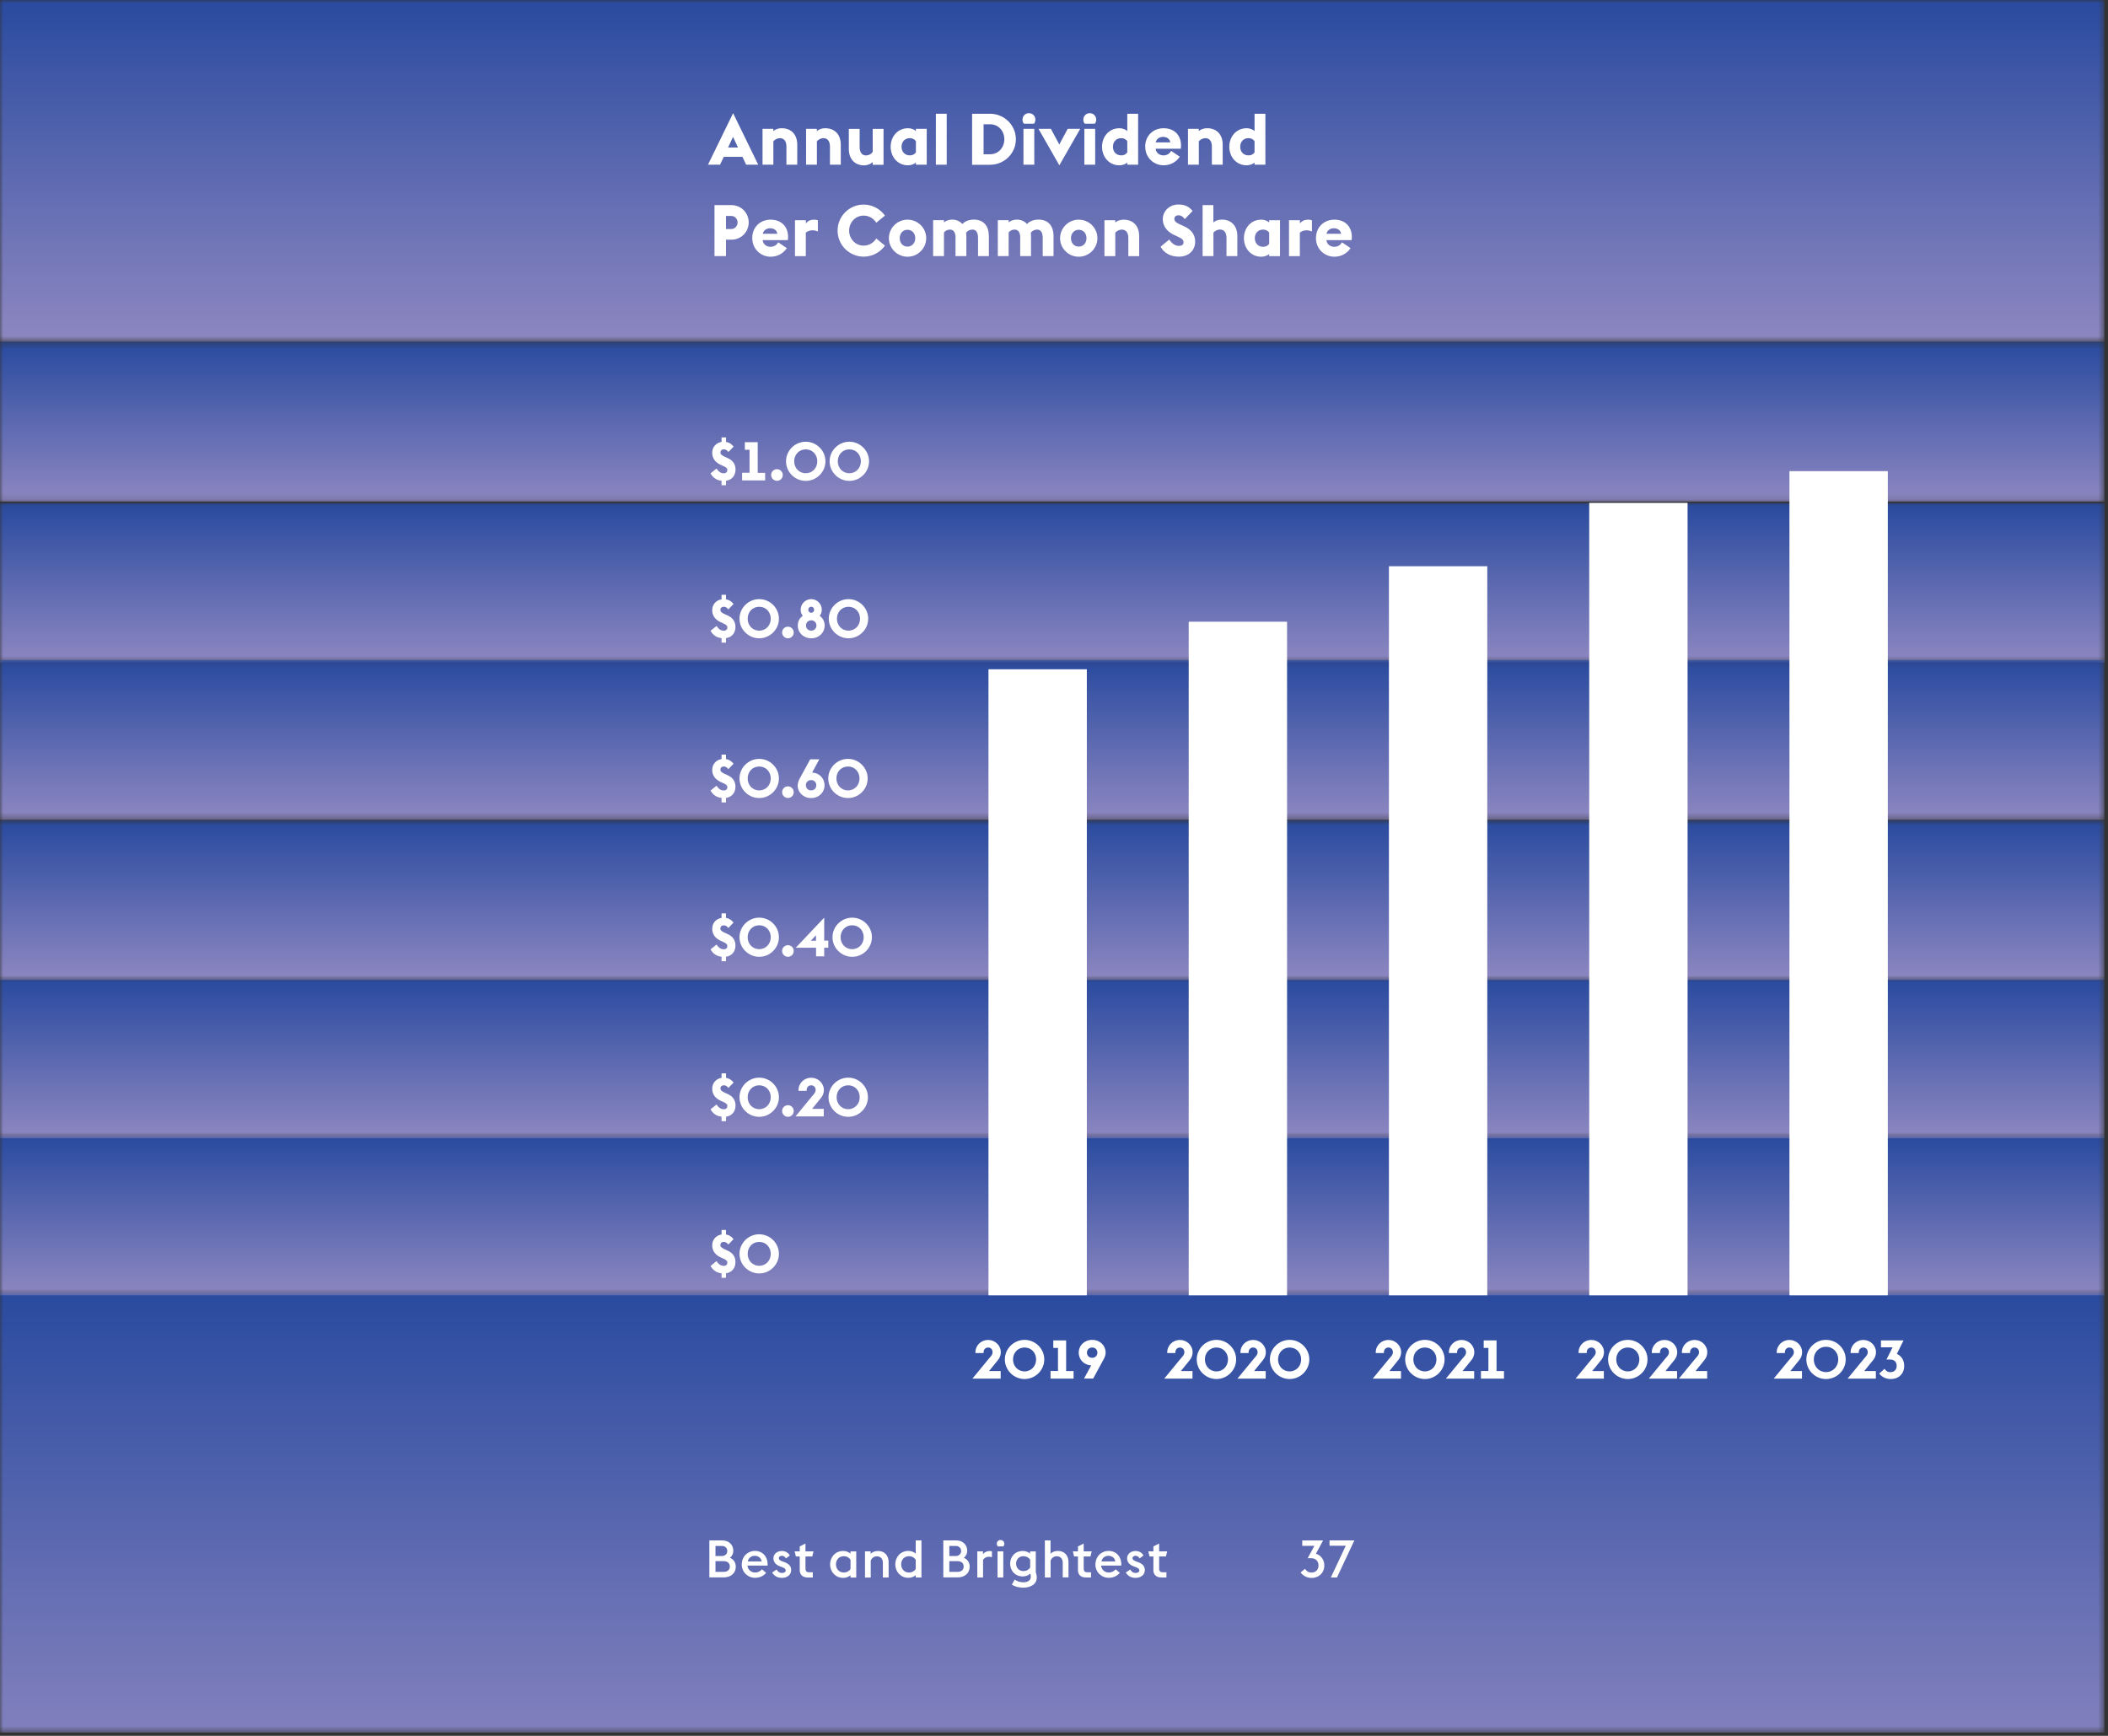 <svg width="323" height="266" viewBox="0 0 323 266" fill="none" xmlns="http://www.w3.org/2000/svg">
<rect x="0" y="0" width="323" height="266" fill="#333333" stroke="none"/>
<g clip-path="url(#clip0_1_272)">
<mask id="mask0_1_272" style="mask-type:luminance" maskUnits="userSpaceOnUse" x="0" y="0" width="323" height="53">
<path d="M322.44 0H0V52.38H322.44V0Z" fill="white"/>
</mask>
<g mask="url(#mask0_1_272)">
<path d="M322.44 0H0V52.38H322.44V0Z" fill="url(#paint0_linear_1_272)"/>
</g>
<mask id="mask1_1_272" style="mask-type:luminance" maskUnits="userSpaceOnUse" x="0" y="198" width="323" height="68">
<path d="M322.44 198H0V265.5H322.44V198Z" fill="white"/>
</mask>
<g mask="url(#mask1_1_272)">
<path d="M322.44 198H0V265.5H322.44V198Z" fill="url(#paint1_linear_1_272)"/>
</g>
<path d="M112.33 17.34L116.18 25.24H114.33L113.76 24.03H110.9L110.33 25.24H108.48L112.33 17.34ZM113.08 22.6L112.32 20.98L111.56 22.6H113.08Z" fill="white"/>
<path d="M116.83 19.74H118.49V20.08C118.82 19.81 119.27 19.65 119.76 19.65C121.31 19.65 122.16 20.68 122.16 22.17V25.24H120.5V22.47C120.5 21.73 120.21 21.17 119.49 21.17C119.17 21.17 118.78 21.34 118.5 21.64V25.24H116.84V19.74H116.83Z" fill="white"/>
<path d="M123.5 19.74H125.16V20.08C125.49 19.81 125.94 19.65 126.43 19.65C127.98 19.65 128.83 20.68 128.83 22.17V25.24H127.17V22.47C127.17 21.73 126.88 21.17 126.16 21.17C125.84 21.17 125.45 21.34 125.17 21.64V25.24H123.51V19.74H123.5Z" fill="white"/>
<path d="M133.72 24.84C133.38 25.16 132.87 25.34 132.41 25.34C130.92 25.34 130.06 24.32 130.06 22.82V19.75H131.72V22.52C131.72 23.27 132.03 23.82 132.69 23.82C133.1 23.82 133.5 23.62 133.72 23.27V19.75H135.38V25.25H133.72V24.84Z" fill="white"/>
<path d="M140.34 24.92C140.02 25.18 139.58 25.33 139.13 25.33C137.5 25.33 136.47 24 136.47 22.49C136.47 20.98 137.5 19.65 139.13 19.65C139.58 19.65 140.02 19.8 140.34 20.07V19.74H142V25.24H140.34V24.92ZM140.34 23.36V21.63C140.11 21.33 139.81 21.17 139.41 21.17C138.62 21.17 138.14 21.76 138.14 22.49C138.14 23.22 138.61 23.81 139.41 23.81C139.82 23.81 140.11 23.66 140.34 23.36Z" fill="white"/>
<path d="M143.4 17.43H145.06V25.24H143.4V17.43Z" fill="white"/>
<path d="M148.95 17.43H151.69C153.89 17.43 155.66 19.18 155.66 21.34C155.66 23.5 153.89 25.25 151.69 25.25H148.95V17.44V17.43ZM151.69 23.64C153 23.64 153.89 22.6 153.89 21.34C153.89 20.08 153 19.04 151.69 19.04H150.71V23.64H151.69Z" fill="white"/>
<path d="M156.67 18.33C156.67 17.78 157.11 17.34 157.66 17.34C158.21 17.34 158.65 17.78 158.65 18.33C158.65 18.57 158.57 18.79 158.43 18.96H156.89C156.75 18.79 156.67 18.58 156.67 18.33ZM156.82 19.74H158.48V25.24H156.82V19.74Z" fill="white"/>
<path d="M159.11 19.74H161.02L162.31 22.14L163.6 19.74H165.52L162.32 25.33L159.12 19.74H159.11Z" fill="white"/>
<path d="M165.99 18.33C165.99 17.78 166.43 17.34 166.98 17.34C167.53 17.34 167.97 17.78 167.97 18.33C167.97 18.57 167.89 18.79 167.75 18.96H166.21C166.07 18.79 165.99 18.58 165.99 18.33ZM166.15 19.74H167.81V25.24H166.15V19.74Z" fill="white"/>
<path d="M172.73 25.24V24.92C172.41 25.18 171.97 25.33 171.52 25.33C169.89 25.33 168.86 24 168.86 22.49C168.86 20.98 169.89 19.65 171.52 19.65C171.97 19.65 172.41 19.8 172.73 20.07V17.43H174.39V25.24H172.73ZM170.53 22.49C170.53 23.22 171 23.81 171.8 23.81C172.21 23.81 172.51 23.66 172.73 23.36V21.63C172.51 21.33 172.2 21.17 171.8 21.17C171.01 21.17 170.53 21.76 170.53 22.49Z" fill="white"/>
<path d="M175.47 22.49C175.47 20.87 176.61 19.65 178.31 19.65C180.01 19.65 181.18 20.86 180.93 22.79H177.07C177.16 23.53 177.77 23.81 178.27 23.81C178.85 23.81 179.23 23.52 179.45 23.12L180.77 24.01C180.26 24.8 179.37 25.33 178.28 25.33C176.83 25.33 175.48 24.19 175.48 22.49H175.47ZM177.08 21.82H179.32C179.23 21.24 178.75 20.98 178.21 20.98C177.81 20.98 177.24 21.16 177.08 21.82Z" fill="white"/>
<path d="M182.02 19.74H183.68V20.08C184.01 19.81 184.46 19.65 184.95 19.65C186.5 19.65 187.35 20.68 187.35 22.17V25.24H185.69V22.47C185.69 21.73 185.4 21.17 184.68 21.17C184.36 21.17 183.97 21.34 183.69 21.64V25.24H182.03V19.74H182.02Z" fill="white"/>
<path d="M192.23 25.24V24.92C191.91 25.18 191.47 25.33 191.02 25.33C189.39 25.33 188.36 24 188.36 22.49C188.36 20.98 189.39 19.65 191.02 19.65C191.47 19.65 191.91 19.8 192.23 20.07V17.43H193.89V25.24H192.23ZM190.03 22.49C190.03 23.22 190.5 23.81 191.3 23.81C191.71 23.81 192.01 23.66 192.23 23.36V21.63C192.01 21.33 191.7 21.17 191.3 21.17C190.51 21.17 190.03 21.76 190.03 22.49Z" fill="white"/>
<path d="M109.48 31.43H112.05C113.58 31.43 114.72 32.62 114.72 34.08C114.72 35.54 113.58 36.73 112.05 36.73H111.24V39.24H109.48V31.43ZM112.03 35.1C112.6 35.1 113.02 34.62 113.02 34.09C113.02 33.56 112.6 33.09 112.03 33.09H111.24V35.1H112.03Z" fill="white"/>
<path d="M115.26 36.5C115.26 34.88 116.4 33.66 118.1 33.66C119.8 33.66 120.97 34.87 120.72 36.8H116.86C116.95 37.54 117.56 37.82 118.06 37.82C118.64 37.82 119.02 37.53 119.24 37.13L120.56 38.02C120.05 38.81 119.16 39.34 118.07 39.34C116.62 39.34 115.27 38.2 115.27 36.5H115.26ZM116.87 35.82H119.11C119.02 35.24 118.54 34.98 118 34.98C117.6 34.98 117.03 35.16 116.87 35.82Z" fill="white"/>
<path d="M121.82 33.75H123.48V34.23C123.79 33.86 124.19 33.66 124.73 33.66C124.91 33.66 125.12 33.68 125.32 33.75V35.48C125.07 35.35 124.76 35.29 124.47 35.29C124.13 35.29 123.73 35.42 123.47 35.65V39.25H121.81V33.75H121.82Z" fill="white"/>
<path d="M128.34 35.34C128.34 33.14 130.13 31.35 132.33 31.35C133.67 31.35 134.87 32.02 135.6 33.04L134.27 34.13C133.87 33.49 133.17 33.04 132.33 33.04C131.07 33.04 130.11 34.08 130.11 35.34C130.11 36.6 131.07 37.64 132.33 37.64C133.17 37.64 133.87 37.19 134.27 36.55L135.6 37.64C134.87 38.66 133.68 39.33 132.33 39.33C130.13 39.33 128.34 37.54 128.34 35.34Z" fill="white"/>
<path d="M136.2 36.5C136.2 34.94 137.48 33.66 139.06 33.66C140.64 33.66 141.92 34.94 141.92 36.5C141.92 38.06 140.64 39.34 139.06 39.34C137.48 39.34 136.2 38.06 136.2 36.5ZM140.24 36.5C140.24 35.74 139.73 35.21 139.05 35.21C138.37 35.21 137.86 35.74 137.86 36.5C137.86 37.26 138.37 37.79 139.05 37.79C139.73 37.79 140.24 37.26 140.24 36.5Z" fill="white"/>
<path d="M146.42 36.47C146.42 35.76 146.21 35.18 145.55 35.18C145.2 35.18 144.86 35.35 144.64 35.62V39.24H142.98V33.74H144.64V34.07C144.96 33.82 145.43 33.65 145.89 33.65C146.54 33.65 147.07 33.9 147.45 34.32C147.77 34 148.36 33.65 149.21 33.65C150.85 33.65 151.52 34.79 151.52 36.17V39.24H149.86V36.47C149.86 35.76 149.65 35.18 148.99 35.18C148.62 35.18 148.26 35.37 148.04 35.65C148.06 35.82 148.07 35.99 148.07 36.17V39.24H146.41V36.47H146.42Z" fill="white"/>
<path d="M156.33 36.47C156.33 35.76 156.12 35.18 155.46 35.18C155.11 35.18 154.77 35.35 154.55 35.62V39.24H152.89V33.74H154.55V34.07C154.87 33.82 155.34 33.65 155.8 33.65C156.45 33.65 156.98 33.9 157.36 34.32C157.68 34 158.27 33.65 159.12 33.65C160.76 33.65 161.43 34.79 161.43 36.17V39.24H159.77V36.47C159.77 35.76 159.56 35.18 158.9 35.18C158.53 35.18 158.17 35.37 157.95 35.65C157.97 35.82 157.98 35.99 157.98 36.17V39.24H156.32V36.47H156.33Z" fill="white"/>
<path d="M162.43 36.5C162.43 34.94 163.71 33.66 165.29 33.66C166.87 33.66 168.15 34.94 168.15 36.5C168.15 38.06 166.87 39.34 165.29 39.34C163.71 39.34 162.43 38.06 162.43 36.5ZM166.48 36.5C166.48 35.74 165.97 35.21 165.29 35.21C164.61 35.21 164.1 35.74 164.1 36.5C164.1 37.26 164.61 37.79 165.29 37.79C165.97 37.79 166.48 37.26 166.48 36.5Z" fill="white"/>
<path d="M169.22 33.75H170.88V34.09C171.21 33.82 171.66 33.66 172.15 33.66C173.7 33.66 174.55 34.69 174.55 36.18V39.25H172.89V36.48C172.89 35.74 172.6 35.18 171.88 35.18C171.56 35.18 171.17 35.35 170.89 35.65V39.25H169.23V33.75H169.22Z" fill="white"/>
<path d="M177.83 37.8L179.16 36.71C179.5 37.25 180.06 37.68 180.6 37.68C181.14 37.68 181.35 37.48 181.35 37.12C181.35 36.76 181.1 36.55 180.44 36.25L180 36.05C178.82 35.52 178.17 34.65 178.17 33.6C178.17 32.24 179.3 31.34 180.55 31.34C181.42 31.34 182.08 31.55 182.74 32.32L181.55 33.57C181.15 33.09 180.91 32.99 180.55 32.99C180.25 32.99 179.94 33.18 179.94 33.53C179.94 33.94 180.28 34.16 181 34.48L181.42 34.67C182.5 35.15 183.13 35.93 183.13 37.01C183.13 38.42 182.1 39.33 180.64 39.33C179.39 39.33 178.37 38.81 177.83 37.8Z" fill="white"/>
<path d="M184.26 31.43H185.92V34.08C186.25 33.81 186.7 33.65 187.19 33.65C188.74 33.65 189.59 34.68 189.59 36.17V39.24H187.93V36.47C187.93 35.73 187.64 35.17 186.92 35.17C186.6 35.17 186.21 35.34 185.93 35.64V39.24H184.27V31.43H184.26Z" fill="white"/>
<path d="M194.47 38.93C194.15 39.19 193.71 39.34 193.26 39.34C191.63 39.34 190.6 38.01 190.6 36.5C190.6 34.99 191.63 33.66 193.26 33.66C193.71 33.66 194.15 33.81 194.47 34.08V33.75H196.13V39.25H194.47V38.93ZM194.47 37.37V35.64C194.24 35.34 193.94 35.18 193.54 35.18C192.75 35.18 192.27 35.77 192.27 36.5C192.27 37.23 192.74 37.82 193.54 37.82C193.95 37.82 194.24 37.67 194.47 37.37Z" fill="white"/>
<path d="M197.52 33.75H199.18V34.23C199.49 33.86 199.89 33.66 200.43 33.66C200.61 33.66 200.82 33.68 201.02 33.75V35.48C200.77 35.35 200.46 35.29 200.17 35.29C199.83 35.29 199.43 35.42 199.17 35.65V39.25H197.51V33.75H197.52Z" fill="white"/>
<path d="M201.64 36.5C201.64 34.88 202.78 33.66 204.48 33.66C206.18 33.66 207.35 34.87 207.1 36.8H203.24C203.33 37.54 203.94 37.82 204.44 37.82C205.02 37.82 205.4 37.53 205.62 37.13L206.94 38.02C206.43 38.81 205.54 39.34 204.45 39.34C203 39.34 201.64 38.2 201.64 36.5ZM203.25 35.82H205.49C205.4 35.24 204.92 34.98 204.38 34.98C203.98 34.98 203.41 35.16 203.25 35.82Z" fill="white"/>
<mask id="mask2_1_272" style="mask-type:luminance" maskUnits="userSpaceOnUse" x="0" y="77" width="323" height="25">
<path d="M322.52 77.06H0V101.56H322.52V77.06Z" fill="white"/>
</mask>
<g mask="url(#mask2_1_272)">
<path d="M322.52 77.06H0V101.56H322.52V77.06Z" fill="url(#paint2_linear_1_272)"/>
</g>
<mask id="mask3_1_272" style="mask-type:luminance" maskUnits="userSpaceOnUse" x="0" y="173" width="323" height="26">
<path d="M322.44 173.99H0V198.49H322.44V173.99Z" fill="white"/>
</mask>
<g mask="url(#mask3_1_272)">
<path d="M322.44 173.99H0V198.49H322.44V173.99Z" fill="url(#paint3_linear_1_272)"/>
</g>
<mask id="mask4_1_272" style="mask-type:luminance" maskUnits="userSpaceOnUse" x="0" y="149" width="323" height="26">
<path d="M322.44 149.93H0V174.43H322.44V149.93Z" fill="white"/>
</mask>
<g mask="url(#mask4_1_272)">
<path d="M322.44 149.93H0V174.43H322.44V149.93Z" fill="url(#paint4_linear_1_272)"/>
</g>
<mask id="mask5_1_272" style="mask-type:luminance" maskUnits="userSpaceOnUse" x="0" y="125" width="323" height="26">
<path d="M322.44 125.68H0V150.18H322.44V125.68Z" fill="white"/>
</mask>
<g mask="url(#mask5_1_272)">
<path d="M322.44 125.68H0V150.18H322.44V125.68Z" fill="url(#paint5_linear_1_272)"/>
</g>
<mask id="mask6_1_272" style="mask-type:luminance" maskUnits="userSpaceOnUse" x="0" y="101" width="323" height="25">
<path d="M322.44 101.13H0V125.63H322.44V101.13Z" fill="white"/>
</mask>
<g mask="url(#mask6_1_272)">
<path d="M322.44 101.13H0V125.63H322.44V101.13Z" fill="url(#paint6_linear_1_272)"/>
</g>
<mask id="mask7_1_272" style="mask-type:luminance" maskUnits="userSpaceOnUse" x="0" y="52" width="323" height="25">
<path d="M322.44 52.37H0V76.87H322.44V52.37Z" fill="white"/>
</mask>
<g mask="url(#mask7_1_272)">
<path d="M322.44 52.37H0V76.87H322.44V52.37Z" fill="url(#paint7_linear_1_272)"/>
</g>
<path d="M110.56 195.12C109.79 195.03 109.23 194.65 108.88 193.99L109.79 193.25C110.05 193.65 110.4 193.98 110.89 193.98C111.28 193.98 111.45 193.76 111.45 193.48C111.45 193.2 111.26 193.05 110.76 192.83L110.43 192.68C109.55 192.28 109.13 191.63 109.13 190.84C109.13 189.92 109.76 189.29 110.56 189.17V188.48H111.24V189.17C111.68 189.24 112.02 189.43 112.4 189.88L111.61 190.71C111.32 190.39 111.16 190.31 110.92 190.31C110.56 190.31 110.38 190.52 110.38 190.79C110.38 191.1 110.64 191.26 111.17 191.5L111.48 191.64C112.29 192 112.69 192.59 112.69 193.4C112.69 194.34 112.13 194.99 111.24 195.12V195.81H110.56V195.13V195.12Z" fill="white"/>
<path d="M113.31 192.14C113.31 190.49 114.68 189.14 116.33 189.14C117.98 189.14 119.35 190.49 119.35 192.14C119.35 193.79 117.98 195.14 116.33 195.14C114.68 195.14 113.31 193.79 113.31 192.14ZM118.1 192.14C118.1 191.12 117.37 190.31 116.33 190.31C115.29 190.31 114.56 191.13 114.56 192.14C114.56 193.15 115.29 193.97 116.33 193.97C117.37 193.97 118.1 193.15 118.1 192.14Z" fill="white"/>
<path d="M110.56 171.12C109.79 171.03 109.23 170.65 108.88 169.99L109.79 169.25C110.05 169.65 110.4 169.98 110.89 169.98C111.28 169.98 111.45 169.76 111.45 169.48C111.45 169.2 111.26 169.05 110.76 168.83L110.43 168.68C109.55 168.28 109.13 167.63 109.13 166.84C109.13 165.92 109.76 165.29 110.56 165.17V164.48H111.25V165.17C111.69 165.24 112.03 165.43 112.41 165.88L111.62 166.71C111.33 166.39 111.17 166.31 110.93 166.31C110.57 166.31 110.39 166.52 110.39 166.79C110.39 167.1 110.65 167.26 111.18 167.5L111.49 167.64C112.3 168 112.7 168.59 112.7 169.4C112.7 170.34 112.14 170.99 111.25 171.12V171.81H110.56V171.13V171.12ZM113.31 168.14C113.31 166.49 114.68 165.14 116.33 165.14C117.98 165.14 119.35 166.49 119.35 168.14C119.35 169.79 117.98 171.14 116.33 171.14C114.68 171.14 113.31 169.79 113.31 168.14ZM118.1 168.14C118.1 167.12 117.37 166.31 116.33 166.31C115.29 166.31 114.56 167.13 114.56 168.14C114.56 169.15 115.29 169.97 116.33 169.97C117.37 169.97 118.1 169.15 118.1 168.14ZM119.84 170.25C119.84 169.74 120.25 169.36 120.73 169.36C121.21 169.36 121.62 169.74 121.62 170.25C121.62 170.76 121.22 171.14 120.73 171.14C120.24 171.14 119.84 170.74 119.84 170.25ZM124.49 167.93C124.79 167.57 124.98 167.38 124.98 167.03C124.98 166.63 124.71 166.31 124.29 166.31C123.87 166.31 123.6 166.64 123.6 167.04V167.16H122.35V167.04C122.35 165.98 123.23 165.15 124.29 165.15C125.35 165.15 126.24 165.98 126.24 167.04C126.24 167.5 126.07 167.92 125.79 168.25L124.44 169.92H126.22V171.08H121.89L124.48 167.93H124.49ZM126.95 168.14C126.95 166.49 128.32 165.14 129.97 165.14C131.62 165.14 132.99 166.49 132.99 168.14C132.99 169.79 131.62 171.14 129.97 171.14C128.32 171.14 126.95 169.79 126.95 168.14ZM131.73 168.14C131.73 167.12 131 166.31 129.96 166.31C128.92 166.31 128.19 167.13 128.19 168.14C128.19 169.15 128.92 169.97 129.96 169.97C131 169.97 131.73 169.15 131.73 168.14Z" fill="white"/>
<path d="M110.56 146.61C109.79 146.52 109.23 146.14 108.88 145.48L109.79 144.74C110.05 145.14 110.4 145.47 110.89 145.47C111.28 145.47 111.45 145.25 111.45 144.97C111.45 144.69 111.26 144.54 110.76 144.32L110.43 144.17C109.55 143.77 109.13 143.12 109.13 142.33C109.13 141.41 109.76 140.78 110.56 140.66V139.97H111.24V140.66C111.68 140.73 112.02 140.92 112.4 141.37L111.61 142.2C111.32 141.88 111.16 141.8 110.92 141.8C110.56 141.8 110.38 142.01 110.38 142.28C110.38 142.59 110.64 142.75 111.17 142.99L111.48 143.13C112.29 143.49 112.69 144.08 112.69 144.89C112.69 145.83 112.13 146.48 111.24 146.61V147.3H110.56V146.62V146.61Z" fill="white"/>
<path d="M113.31 143.62C113.31 141.97 114.68 140.62 116.33 140.62C117.98 140.62 119.35 141.97 119.35 143.62C119.35 145.27 117.98 146.62 116.33 146.62C114.68 146.62 113.31 145.27 113.31 143.62ZM118.1 143.62C118.1 142.6 117.37 141.79 116.33 141.79C115.29 141.79 114.56 142.61 114.56 143.62C114.56 144.63 115.29 145.45 116.33 145.45C117.37 145.45 118.1 144.63 118.1 143.62Z" fill="white"/>
<path d="M119.84 145.73C119.84 145.22 120.25 144.84 120.73 144.84C121.21 144.84 121.62 145.22 121.62 145.73C121.62 146.24 121.22 146.62 120.73 146.62C120.24 146.62 119.84 146.22 119.84 145.73Z" fill="white"/>
<path d="M125.03 145.23H121.93L126.29 140.62V144.14H126.92V145.23H126.29V146.55H125.04V145.23H125.03ZM125.03 144.15V143.32L124.24 144.15H125.03Z" fill="white"/>
<path d="M127.56 143.62C127.56 141.97 128.93 140.62 130.58 140.62C132.23 140.62 133.6 141.97 133.6 143.62C133.6 145.27 132.23 146.62 130.58 146.62C128.93 146.62 127.56 145.27 127.56 143.62ZM132.34 143.62C132.34 142.6 131.61 141.79 130.57 141.79C129.53 141.79 128.8 142.61 128.8 143.62C128.8 144.63 129.53 145.45 130.57 145.45C131.61 145.45 132.34 144.63 132.34 143.62Z" fill="white"/>
<path d="M110.56 122.27C109.79 122.18 109.23 121.8 108.88 121.14L109.79 120.4C110.05 120.8 110.4 121.13 110.89 121.13C111.28 121.13 111.45 120.91 111.45 120.63C111.45 120.35 111.26 120.2 110.76 119.98L110.43 119.83C109.55 119.43 109.13 118.78 109.13 117.99C109.13 117.07 109.76 116.44 110.56 116.32V115.63H111.24V116.32C111.68 116.39 112.02 116.58 112.4 117.03L111.61 117.86C111.32 117.54 111.16 117.46 110.92 117.46C110.56 117.46 110.38 117.67 110.38 117.94C110.38 118.25 110.64 118.41 111.17 118.65L111.48 118.79C112.29 119.15 112.69 119.74 112.69 120.55C112.69 121.49 112.13 122.14 111.24 122.27V122.96H110.56V122.28V122.27Z" fill="white"/>
<path d="M113.31 119.29C113.31 117.64 114.68 116.29 116.33 116.29C117.98 116.29 119.35 117.64 119.35 119.29C119.35 120.94 117.98 122.29 116.33 122.29C114.68 122.29 113.31 120.94 113.31 119.29ZM118.1 119.29C118.1 118.27 117.37 117.46 116.33 117.46C115.29 117.46 114.56 118.28 114.56 119.29C114.56 120.3 115.29 121.12 116.33 121.12C117.37 121.12 118.1 120.3 118.1 119.29Z" fill="white"/>
<path d="M119.84 121.39C119.84 120.88 120.25 120.5 120.73 120.5C121.21 120.5 121.62 120.88 121.62 121.39C121.62 121.9 121.22 122.28 120.73 122.28C120.24 122.28 119.84 121.88 119.84 121.39Z" fill="white"/>
<path d="M122.23 120.33C122.23 119.9 122.41 119.54 122.6 119.19L124.14 116.36H125.54L124.44 118.38C125.48 118.43 126.34 119.22 126.34 120.33C126.34 121.44 125.46 122.29 124.28 122.29C123.1 122.29 122.22 121.44 122.22 120.33H122.23ZM125.08 120.33C125.08 119.91 124.78 119.54 124.28 119.54C123.78 119.54 123.48 119.91 123.48 120.33C123.48 120.75 123.78 121.12 124.28 121.12C124.78 121.12 125.08 120.75 125.08 120.33Z" fill="white"/>
<path d="M126.91 119.29C126.91 117.64 128.28 116.29 129.93 116.29C131.58 116.29 132.95 117.64 132.95 119.29C132.95 120.94 131.58 122.29 129.93 122.29C128.28 122.29 126.91 120.94 126.91 119.29ZM131.7 119.29C131.7 118.27 130.97 117.46 129.93 117.46C128.89 117.46 128.16 118.28 128.16 119.29C128.16 120.3 128.89 121.12 129.93 121.12C130.97 121.12 131.7 120.3 131.7 119.29Z" fill="white"/>
<path d="M110.56 97.79C109.79 97.7 109.23 97.32 108.88 96.66L109.79 95.92C110.05 96.32 110.4 96.65 110.89 96.65C111.28 96.65 111.45 96.43 111.45 96.15C111.45 95.87 111.26 95.72 110.76 95.5L110.43 95.35C109.55 94.95 109.13 94.3 109.13 93.51C109.13 92.59 109.76 91.96 110.56 91.84V91.15H111.24V91.84C111.68 91.91 112.02 92.1 112.4 92.55L111.61 93.38C111.32 93.06 111.16 92.98 110.92 92.98C110.56 92.98 110.38 93.19 110.38 93.46C110.38 93.77 110.64 93.93 111.17 94.17L111.48 94.31C112.29 94.67 112.69 95.26 112.69 96.07C112.69 97.01 112.13 97.66 111.24 97.79V98.48H110.56V97.8V97.79Z" fill="white"/>
<path d="M113.31 94.81C113.31 93.16 114.68 91.81 116.33 91.81C117.98 91.81 119.35 93.16 119.35 94.81C119.35 96.46 117.98 97.81 116.33 97.81C114.68 97.81 113.31 96.46 113.31 94.81ZM118.1 94.81C118.1 93.79 117.37 92.98 116.33 92.98C115.29 92.98 114.56 93.8 114.56 94.81C114.56 95.82 115.29 96.64 116.33 96.64C117.37 96.64 118.1 95.82 118.1 94.81Z" fill="white"/>
<path d="M119.84 96.92C119.84 96.41 120.25 96.03 120.73 96.03C121.21 96.03 121.62 96.41 121.62 96.92C121.62 97.43 121.22 97.81 120.73 97.81C120.24 97.81 119.84 97.41 119.84 96.92Z" fill="white"/>
<path d="M122.24 95.85C122.24 95.21 122.54 94.69 123.01 94.36C122.8 94.12 122.68 93.81 122.68 93.44C122.68 92.54 123.4 91.81 124.3 91.81C125.2 91.81 125.92 92.54 125.92 93.44C125.92 93.81 125.8 94.13 125.59 94.36C126.06 94.69 126.36 95.21 126.36 95.85C126.36 96.96 125.48 97.81 124.3 97.81C123.12 97.81 122.24 96.96 122.24 95.85ZM125.1 95.85C125.1 95.43 124.8 95.06 124.3 95.06C123.8 95.06 123.5 95.43 123.5 95.85C123.5 96.27 123.8 96.64 124.3 96.64C124.8 96.64 125.1 96.27 125.1 95.85ZM123.85 93.44C123.85 93.69 124.02 93.9 124.3 93.9C124.58 93.9 124.75 93.69 124.75 93.44C124.75 93.19 124.58 92.98 124.3 92.98C124.02 92.98 123.85 93.19 123.85 93.44Z" fill="white"/>
<path d="M126.99 94.81C126.99 93.16 128.36 91.81 130.01 91.81C131.66 91.81 133.03 93.16 133.03 94.81C133.03 96.46 131.66 97.81 130.01 97.81C128.36 97.81 126.99 96.46 126.99 94.81ZM131.78 94.81C131.78 93.79 131.05 92.98 130.01 92.98C128.97 92.98 128.24 93.8 128.24 94.81C128.24 95.82 128.97 96.64 130.01 96.64C131.05 96.64 131.78 95.82 131.78 94.81Z" fill="white"/>
<path d="M110.56 73.67C109.79 73.58 109.23 73.2 108.88 72.54L109.79 71.8C110.05 72.2 110.4 72.53 110.89 72.53C111.28 72.53 111.45 72.31 111.45 72.03C111.45 71.75 111.26 71.6 110.76 71.38L110.43 71.23C109.55 70.83 109.13 70.18 109.13 69.39C109.13 68.47 109.76 67.84 110.56 67.72V67.03H111.25V67.72C111.69 67.79 112.03 67.98 112.41 68.43L111.62 69.26C111.33 68.94 111.17 68.86 110.93 68.86C110.57 68.86 110.39 69.07 110.39 69.34C110.39 69.65 110.65 69.81 111.18 70.05L111.49 70.19C112.3 70.55 112.7 71.14 112.7 71.95C112.7 72.89 112.14 73.54 111.25 73.67V74.36H110.56V73.68V73.67ZM113.71 72.45H114.85V68.92H114.13V67.76H116.1V72.46H117.24V73.62H113.71V72.46V72.45ZM118.16 72.79C118.16 72.28 118.57 71.9 119.05 71.9C119.53 71.9 119.94 72.28 119.94 72.79C119.94 73.3 119.54 73.68 119.05 73.68C118.56 73.68 118.16 73.28 118.16 72.79ZM120.44 70.69C120.44 69.04 121.81 67.69 123.46 67.69C125.11 67.69 126.48 69.04 126.48 70.69C126.48 72.34 125.11 73.69 123.46 73.69C121.81 73.69 120.44 72.34 120.44 70.69ZM125.23 70.69C125.23 69.67 124.5 68.86 123.46 68.86C122.42 68.86 121.69 69.68 121.69 70.69C121.69 71.7 122.42 72.52 123.46 72.52C124.5 72.52 125.23 71.7 125.23 70.69ZM127.12 70.69C127.12 69.04 128.49 67.69 130.14 67.69C131.79 67.69 133.16 69.04 133.16 70.69C133.16 72.34 131.79 73.69 130.14 73.69C128.49 73.69 127.12 72.34 127.12 70.69ZM131.91 70.69C131.91 69.67 131.18 68.86 130.14 68.86C129.1 68.86 128.37 69.68 128.37 70.69C128.37 71.7 129.1 72.52 130.14 72.52C131.18 72.52 131.91 71.7 131.91 70.69Z" fill="white"/>
<path d="M274.38 208.11C274.68 207.75 274.87 207.56 274.87 207.21C274.87 206.81 274.6 206.49 274.18 206.49C273.76 206.49 273.49 206.82 273.49 207.22V207.34H272.24V207.22C272.24 206.16 273.12 205.33 274.18 205.33C275.24 205.33 276.13 206.16 276.13 207.22C276.13 207.68 275.96 208.1 275.68 208.43L274.33 210.1H276.11V211.26H271.78L274.37 208.11H274.38Z" fill="white"/>
<path d="M276.78 208.32C276.78 206.66 278.14 205.32 279.79 205.32C281.44 205.32 282.81 206.66 282.81 208.32C282.81 209.98 281.45 211.32 279.79 211.32C278.13 211.32 276.78 209.98 276.78 208.32ZM281.67 208.32C281.67 207.24 280.89 206.38 279.79 206.38C278.69 206.38 277.92 207.24 277.92 208.32C277.92 209.4 278.7 210.26 279.79 210.26C280.88 210.26 281.67 209.4 281.67 208.32Z" fill="white"/>
<path d="M285.7 208.11C286 207.75 286.19 207.56 286.19 207.21C286.19 206.81 285.92 206.49 285.5 206.49C285.08 206.49 284.81 206.82 284.81 207.22V207.34H283.56V207.22C283.56 206.16 284.44 205.33 285.5 205.33C286.56 205.33 287.45 206.16 287.45 207.22C287.45 207.68 287.28 208.1 287 208.43L285.65 210.1H287.43V211.26H283.1L285.69 208.11H285.7Z" fill="white"/>
<path d="M287.95 210.48L288.76 209.75C288.95 210.05 289.24 210.27 289.65 210.27C290.24 210.27 290.62 209.9 290.62 209.3C290.62 208.7 290.24 208.33 289.64 208.33H289.06L289.99 206.46H288.21V205.4H291.67L290.65 207.47C291.42 207.82 291.77 208.53 291.77 209.3C291.77 210.51 290.94 211.32 289.71 211.32C288.98 211.32 288.33 211 287.94 210.48H287.95Z" fill="white"/>
<path d="M244.02 208.11C244.32 207.75 244.51 207.56 244.51 207.21C244.51 206.81 244.24 206.49 243.82 206.49C243.4 206.49 243.13 206.82 243.13 207.22V207.34H241.88V207.22C241.88 206.16 242.76 205.33 243.82 205.33C244.88 205.33 245.77 206.16 245.77 207.22C245.77 207.68 245.6 208.1 245.32 208.43L243.97 210.1H245.75V211.26H241.42L244.01 208.11H244.02ZM246.4 208.32C246.4 206.67 247.77 205.32 249.42 205.32C251.07 205.32 252.44 206.67 252.44 208.32C252.44 209.97 251.07 211.32 249.42 211.32C247.77 211.32 246.4 209.97 246.4 208.32ZM251.19 208.32C251.19 207.3 250.46 206.49 249.42 206.49C248.38 206.49 247.65 207.31 247.65 208.32C247.65 209.33 248.38 210.15 249.42 210.15C250.46 210.15 251.19 209.33 251.19 208.32ZM255.24 208.11C255.54 207.75 255.73 207.56 255.73 207.21C255.73 206.81 255.46 206.49 255.04 206.49C254.62 206.49 254.35 206.82 254.35 207.22V207.34H253.1V207.22C253.1 206.16 253.98 205.33 255.04 205.33C256.1 205.33 256.99 206.16 256.99 207.22C256.99 207.68 256.82 208.1 256.54 208.43L255.19 210.1H256.97V211.26H252.64L255.23 208.11H255.24ZM259.85 208.11C260.15 207.75 260.34 207.56 260.34 207.21C260.34 206.81 260.07 206.49 259.65 206.49C259.23 206.49 258.96 206.82 258.96 207.22V207.34H257.71V207.22C257.71 206.16 258.59 205.33 259.65 205.33C260.71 205.33 261.6 206.16 261.6 207.22C261.6 207.68 261.43 208.1 261.15 208.43L259.8 210.1H261.58V211.26H257.25L259.84 208.11H259.85Z" fill="white"/>
<path d="M212.94 208.11C213.24 207.75 213.43 207.56 213.43 207.21C213.43 206.81 213.16 206.49 212.74 206.49C212.32 206.49 212.05 206.82 212.05 207.22V207.34H210.8V207.22C210.8 206.16 211.68 205.33 212.74 205.33C213.8 205.33 214.69 206.16 214.69 207.22C214.69 207.68 214.52 208.1 214.24 208.43L212.89 210.1H214.67V211.26H210.34L212.93 208.11H212.94ZM215.31 208.32C215.31 206.67 216.68 205.32 218.33 205.32C219.98 205.32 221.35 206.67 221.35 208.32C221.35 209.97 219.98 211.32 218.33 211.32C216.68 211.32 215.31 209.97 215.31 208.32ZM220.1 208.32C220.1 207.3 219.37 206.49 218.33 206.49C217.29 206.49 216.56 207.31 216.56 208.32C216.56 209.33 217.29 210.15 218.33 210.15C219.37 210.15 220.1 209.33 220.1 208.32ZM224.15 208.11C224.45 207.75 224.64 207.56 224.64 207.21C224.64 206.81 224.37 206.49 223.95 206.49C223.53 206.49 223.26 206.82 223.26 207.22V207.34H222.01V207.22C222.01 206.16 222.89 205.33 223.95 205.33C225.01 205.33 225.9 206.16 225.9 207.22C225.9 207.68 225.73 208.1 225.45 208.43L224.1 210.1H225.88V211.26H221.55L224.14 208.11H224.15ZM226.92 210.09H228.06V206.56H227.34V205.4H229.31V210.1H230.45V211.26H226.92V210.1V210.09Z" fill="white"/>
<path d="M180.99 208.11C181.29 207.75 181.48 207.56 181.48 207.21C181.48 206.81 181.21 206.49 180.79 206.49C180.37 206.49 180.1 206.82 180.1 207.22V207.34H178.85V207.22C178.85 206.16 179.73 205.33 180.79 205.33C181.85 205.33 182.74 206.16 182.74 207.22C182.74 207.68 182.57 208.1 182.29 208.43L180.94 210.1H182.72V211.26H178.39L180.98 208.11H180.99ZM183.37 208.32C183.37 206.67 184.74 205.32 186.39 205.32C188.04 205.32 189.41 206.67 189.41 208.32C189.41 209.97 188.04 211.32 186.39 211.32C184.74 211.32 183.37 209.97 183.37 208.32ZM188.16 208.32C188.16 207.3 187.43 206.49 186.39 206.49C185.35 206.49 184.62 207.31 184.62 208.32C184.62 209.33 185.35 210.15 186.39 210.15C187.43 210.15 188.16 209.33 188.16 208.32ZM192.21 208.11C192.51 207.75 192.7 207.56 192.7 207.21C192.7 206.81 192.43 206.49 192.01 206.49C191.59 206.49 191.32 206.82 191.32 207.22V207.34H190.07V207.22C190.07 206.16 190.95 205.33 192.01 205.33C193.07 205.33 193.96 206.16 193.96 207.22C193.96 207.68 193.79 208.1 193.51 208.43L192.16 210.1H193.94V211.26H189.61L192.2 208.11H192.21ZM194.58 208.32C194.58 206.67 195.95 205.32 197.6 205.32C199.25 205.32 200.62 206.67 200.62 208.32C200.62 209.97 199.25 211.32 197.6 211.32C195.95 211.32 194.58 209.97 194.58 208.32ZM199.37 208.32C199.37 207.3 198.64 206.49 197.6 206.49C196.56 206.49 195.83 207.31 195.83 208.32C195.83 209.33 196.56 210.15 197.6 210.15C198.64 210.15 199.37 209.33 199.37 208.32Z" fill="white"/>
<path d="M151.6 208.11C151.9 207.75 152.09 207.56 152.09 207.21C152.09 206.81 151.82 206.49 151.4 206.49C150.98 206.49 150.71 206.82 150.71 207.22V207.34H149.46V207.22C149.46 206.16 150.34 205.33 151.4 205.33C152.46 205.33 153.35 206.16 153.35 207.22C153.35 207.68 153.18 208.1 152.9 208.43L151.55 210.1H153.33V211.26H149L151.59 208.11H151.6ZM153.97 208.32C153.97 206.67 155.34 205.32 156.99 205.32C158.64 205.32 160.01 206.67 160.01 208.32C160.01 209.97 158.64 211.32 156.99 211.32C155.34 211.32 153.97 209.97 153.97 208.32ZM158.76 208.32C158.76 207.3 158.03 206.49 156.99 206.49C155.95 206.49 155.22 207.31 155.22 208.32C155.22 209.33 155.95 210.15 156.99 210.15C158.03 210.15 158.76 209.33 158.76 208.32ZM160.97 210.09H162.11V206.56H161.39V205.4H163.36V210.1H164.5V211.26H160.97V210.1V210.09ZM167.19 209.23C166.15 209.18 165.29 208.39 165.29 207.28C165.29 206.17 166.17 205.32 167.35 205.32C168.53 205.32 169.41 206.17 169.41 207.28C169.41 207.71 169.23 208.07 169.04 208.42L167.5 211.25H166.1L167.2 209.23H167.19ZM168.15 207.28C168.15 206.86 167.85 206.49 167.35 206.49C166.85 206.49 166.55 206.86 166.55 207.28C166.55 207.7 166.85 208.07 167.35 208.07C167.85 208.07 168.15 207.7 168.15 207.28Z" fill="white"/>
<path d="M108.7 236.05H110.68C111.71 236.05 112.36 236.76 112.36 237.61C112.36 238.11 112.16 238.47 111.84 238.71C112.37 238.94 112.74 239.38 112.74 240.09C112.74 241.09 111.96 241.72 110.87 241.72H108.69V236.04H108.7V236.05ZM110.62 238.44C111.12 238.44 111.44 238.1 111.44 237.67C111.44 237.24 111.12 236.9 110.62 236.9H109.63V238.44H110.62ZM110.89 240.87C111.51 240.87 111.83 240.52 111.83 240.05C111.83 239.58 111.51 239.23 110.89 239.23H109.63V240.87H110.89Z" fill="white"/>
<path d="M113.66 239.72C113.66 238.55 114.53 237.66 115.69 237.66C116.85 237.66 117.69 238.56 117.62 239.91H114.53C114.59 240.59 115.14 240.97 115.7 240.97C116.17 240.97 116.53 240.75 116.76 240.48L117.39 241.02C117.04 241.46 116.44 241.78 115.7 241.78C114.57 241.78 113.65 240.9 113.65 239.72H113.66ZM114.57 239.27H116.7C116.62 238.7 116.16 238.41 115.64 238.41C115.22 238.41 114.71 238.64 114.58 239.27H114.57Z" fill="white"/>
<path d="M118.31 240.97L119 240.51C119.18 240.84 119.43 241.04 119.83 241.04C120.13 241.04 120.39 240.9 120.39 240.66C120.39 240.42 120.22 240.28 119.77 240.12L119.5 240.02C118.8 239.76 118.51 239.31 118.51 238.8C118.51 238.15 119.06 237.67 119.8 237.67C120.31 237.67 120.76 237.89 121.02 238.36L120.43 238.81C120.29 238.56 120.09 238.41 119.8 238.41C119.55 238.41 119.34 238.54 119.34 238.76C119.34 238.98 119.46 239.11 119.9 239.27L120.17 239.37C120.88 239.63 121.23 240.01 121.23 240.6C121.23 241.3 120.65 241.79 119.8 241.79C119.17 241.79 118.64 241.53 118.31 240.97Z" fill="white"/>
<path d="M122.54 240.54V238.51H121.95L121.76 237.73H122.54V236.97L123.42 236.53V237.73H124.65L124.46 238.51H123.42V240.35C123.42 240.73 123.56 240.93 123.96 240.93H124.54V241.73H123.75C122.99 241.73 122.53 241.31 122.53 240.55L122.54 240.54Z" fill="white"/>
<path d="M130.32 241.39C130.02 241.65 129.62 241.79 129.19 241.79C128.02 241.79 127.19 240.86 127.19 239.73C127.19 238.6 128.01 237.67 129.19 237.67C129.62 237.67 130.02 237.81 130.32 238.08V237.74H131.2V241.74H130.32V241.4V241.39ZM130.32 240.44V239.01C130.11 238.69 129.75 238.47 129.28 238.47C128.57 238.47 128.09 239.02 128.09 239.72C128.09 240.42 128.57 240.97 129.28 240.97C129.75 240.97 130.11 240.75 130.32 240.44Z" fill="white"/>
<path d="M132.53 237.73H133.41V238.11C133.69 237.8 134.11 237.67 134.54 237.67C135.52 237.67 136.16 238.35 136.16 239.37V241.73H135.28V239.48C135.28 238.91 134.96 238.49 134.37 238.49C133.93 238.49 133.59 238.73 133.42 239.15V241.74H132.54V237.74H132.53V237.73Z" fill="white"/>
<path d="M140.31 241.72V241.38C140.01 241.64 139.61 241.78 139.18 241.78C138.01 241.78 137.18 240.85 137.18 239.72C137.18 238.59 138 237.66 139.18 237.66C139.61 237.66 140.01 237.8 140.31 238.07V236.05H141.19V241.73H140.31V241.72ZM138.08 239.72C138.08 240.42 138.56 240.97 139.27 240.97C139.74 240.97 140.11 240.75 140.31 240.44V239.01C140.11 238.69 139.74 238.47 139.27 238.47C138.56 238.47 138.08 239.02 138.08 239.72Z" fill="white"/>
<path d="M144.54 236.05H146.52C147.55 236.05 148.2 236.76 148.2 237.61C148.2 238.11 148 238.47 147.68 238.71C148.21 238.94 148.58 239.38 148.58 240.09C148.58 241.09 147.8 241.72 146.71 241.72H144.54V236.04V236.05ZM146.45 238.44C146.95 238.44 147.27 238.1 147.27 237.67C147.27 237.24 146.95 236.9 146.45 236.9H145.46V238.44H146.45ZM146.72 240.87C147.34 240.87 147.66 240.52 147.66 240.05C147.66 239.58 147.34 239.23 146.72 239.23H145.46V240.87H146.72Z" fill="white"/>
<path d="M149.74 237.73H150.62V238.15C150.88 237.84 151.23 237.68 151.65 237.68C151.76 237.68 151.88 237.68 151.99 237.72V238.63C151.85 238.57 151.69 238.55 151.53 238.55C151.16 238.55 150.81 238.72 150.63 239.05V241.73H149.75V237.73H149.74Z" fill="white"/>
<path d="M152.73 236.57C152.73 236.24 152.98 235.99 153.31 235.99C153.64 235.99 153.89 236.25 153.89 236.57C153.89 236.73 153.83 236.87 153.74 236.97H152.89C152.79 236.87 152.74 236.73 152.74 236.57H152.73ZM152.85 237.73H153.73V241.73H152.85V237.73Z" fill="white"/>
<path d="M155.05 242.81L155.48 242.05C155.81 242.3 156.27 242.47 156.77 242.47C157.39 242.47 157.95 242.25 157.95 241.6C157.95 241.48 157.93 241.29 157.85 241.15C157.56 241.42 157.16 241.57 156.72 241.57C155.53 241.57 154.78 240.68 154.78 239.62C154.78 238.56 155.53 237.67 156.72 237.67C157.16 237.67 157.54 237.81 157.83 238.08V237.74H158.71V240.94C158.81 241.21 158.86 241.48 158.86 241.72C158.86 242.86 157.8 243.29 156.78 243.29C156.2 243.29 155.55 243.16 155.04 242.83V242.81H155.05ZM157.85 240.22V239.01C157.65 238.69 157.27 238.47 156.8 238.47C156.13 238.47 155.69 238.98 155.69 239.61C155.69 240.24 156.13 240.75 156.8 240.75C157.27 240.75 157.65 240.53 157.85 240.21V240.22Z" fill="white"/>
<path d="M160.09 236.05H160.97V238.1C161.25 237.79 161.67 237.66 162.1 237.66C163.08 237.66 163.72 238.34 163.72 239.36V241.72H162.84V239.47C162.84 238.9 162.52 238.48 161.93 238.48C161.49 238.48 161.15 238.72 160.98 239.14V241.73H160.1V236.05H160.09Z" fill="white"/>
<path d="M165.17 240.54V238.51H164.58L164.39 237.73H165.17V236.97L166.05 236.53V237.73H167.28L167.09 238.51H166.05V240.35C166.05 240.73 166.19 240.93 166.59 240.93H167.17V241.73H166.38C165.62 241.73 165.16 241.31 165.16 240.55L165.17 240.54Z" fill="white"/>
<path d="M167.85 239.72C167.85 238.55 168.72 237.66 169.88 237.66C171.04 237.66 171.88 238.56 171.81 239.91H168.72C168.78 240.59 169.33 240.97 169.89 240.97C170.36 240.97 170.72 240.75 170.95 240.48L171.58 241.02C171.23 241.46 170.63 241.78 169.89 241.78C168.76 241.78 167.84 240.9 167.84 239.72H167.85ZM168.76 239.27H170.89C170.81 238.7 170.35 238.41 169.83 238.41C169.41 238.41 168.9 238.64 168.77 239.27H168.76Z" fill="white"/>
<path d="M172.5 240.97L173.19 240.51C173.37 240.84 173.62 241.04 174.02 241.04C174.32 241.04 174.58 240.9 174.58 240.66C174.58 240.42 174.41 240.28 173.96 240.12L173.69 240.02C172.99 239.76 172.7 239.31 172.7 238.8C172.7 238.15 173.25 237.67 173.99 237.67C174.5 237.67 174.95 237.89 175.21 238.36L174.62 238.81C174.48 238.56 174.28 238.41 173.99 238.41C173.74 238.41 173.53 238.54 173.53 238.76C173.53 238.98 173.65 239.11 174.09 239.27L174.36 239.37C175.07 239.63 175.42 240.01 175.42 240.6C175.42 241.3 174.84 241.79 173.99 241.79C173.36 241.79 172.83 241.53 172.5 240.97Z" fill="white"/>
<path d="M176.73 240.54V238.51H176.14L175.95 237.73H176.73V236.97L177.61 236.53V237.73H178.84L178.65 238.51H177.61V240.35C177.61 240.73 177.75 240.93 178.15 240.93H178.73V241.73H177.94C177.18 241.73 176.72 241.31 176.72 240.55L176.73 240.54Z" fill="white"/>
<path d="M199.3 240.94L199.96 240.4C200.14 240.72 200.49 240.98 200.94 240.98C201.58 240.98 202.03 240.56 202.03 239.89C202.03 239.22 201.59 238.78 200.91 238.78H200.37L201.4 236.88H199.54V236.06H202.73L201.63 238.09C202.49 238.37 202.92 239.1 202.92 239.89C202.92 240.99 202.13 241.8 200.96 241.8C200.28 241.8 199.64 241.47 199.29 240.95L199.3 240.94Z" fill="white"/>
<path d="M206.19 236.87H203.72V236.05H207.52L204.86 241.73H203.92L206.2 236.88H206.19V236.87Z" fill="white"/>
<path d="M289.26 72.2H274.19V198.49H289.26V72.2Z" fill="white"/>
<path d="M258.58 77.06H243.51V198.49H258.58V77.06Z" fill="white"/>
<path d="M227.89 86.77H212.82V198.49H227.89V86.77Z" fill="white"/>
<path d="M197.21 95.27H182.14V198.49H197.21V95.27Z" fill="white"/>
<path d="M166.53 102.56H151.46V198.49H166.53V102.56Z" fill="white"/>
</g>
<defs>
<linearGradient id="paint0_linear_1_272" x1="161.286" y1="-0.1" x2="161.286" y2="52.28" gradientUnits="userSpaceOnUse">
<stop stop-color="#294A9F"/>
<stop offset="1" stop-color="#8D87C1"/>
</linearGradient>
<linearGradient id="paint1_linear_1_272" x1="161.515" y1="197.63" x2="161.515" y2="274.13" gradientUnits="userSpaceOnUse">
<stop stop-color="#294A9F"/>
<stop offset="1" stop-color="#8D87C1"/>
</linearGradient>
<linearGradient id="paint2_linear_1_272" x1="161.285" y1="77.105" x2="161.285" y2="101.605" gradientUnits="userSpaceOnUse">
<stop stop-color="#294A9F"/>
<stop offset="1" stop-color="#8D87C1"/>
</linearGradient>
<linearGradient id="paint3_linear_1_272" x1="161.285" y1="174.045" x2="161.285" y2="198.545" gradientUnits="userSpaceOnUse">
<stop stop-color="#294A9F"/>
<stop offset="1" stop-color="#8D87C1"/>
</linearGradient>
<linearGradient id="paint4_linear_1_272" x1="161.285" y1="149.985" x2="161.285" y2="174.485" gradientUnits="userSpaceOnUse">
<stop stop-color="#294A9F"/>
<stop offset="1" stop-color="#8D87C1"/>
</linearGradient>
<linearGradient id="paint5_linear_1_272" x1="161.285" y1="125.735" x2="161.285" y2="150.235" gradientUnits="userSpaceOnUse">
<stop stop-color="#294A9F"/>
<stop offset="1" stop-color="#8D87C1"/>
</linearGradient>
<linearGradient id="paint6_linear_1_272" x1="161.285" y1="101.185" x2="161.285" y2="125.685" gradientUnits="userSpaceOnUse">
<stop stop-color="#294A9F"/>
<stop offset="1" stop-color="#8D87C1"/>
</linearGradient>
<linearGradient id="paint7_linear_1_272" x1="161.285" y1="52.415" x2="161.285" y2="76.915" gradientUnits="userSpaceOnUse">
<stop stop-color="#294A9F"/>
<stop offset="1" stop-color="#8D87C1"/>
</linearGradient>
<clipPath id="clip0_1_272">
<rect width="322.52" height="265.5" fill="white"/>
</clipPath>
</defs>
</svg>
